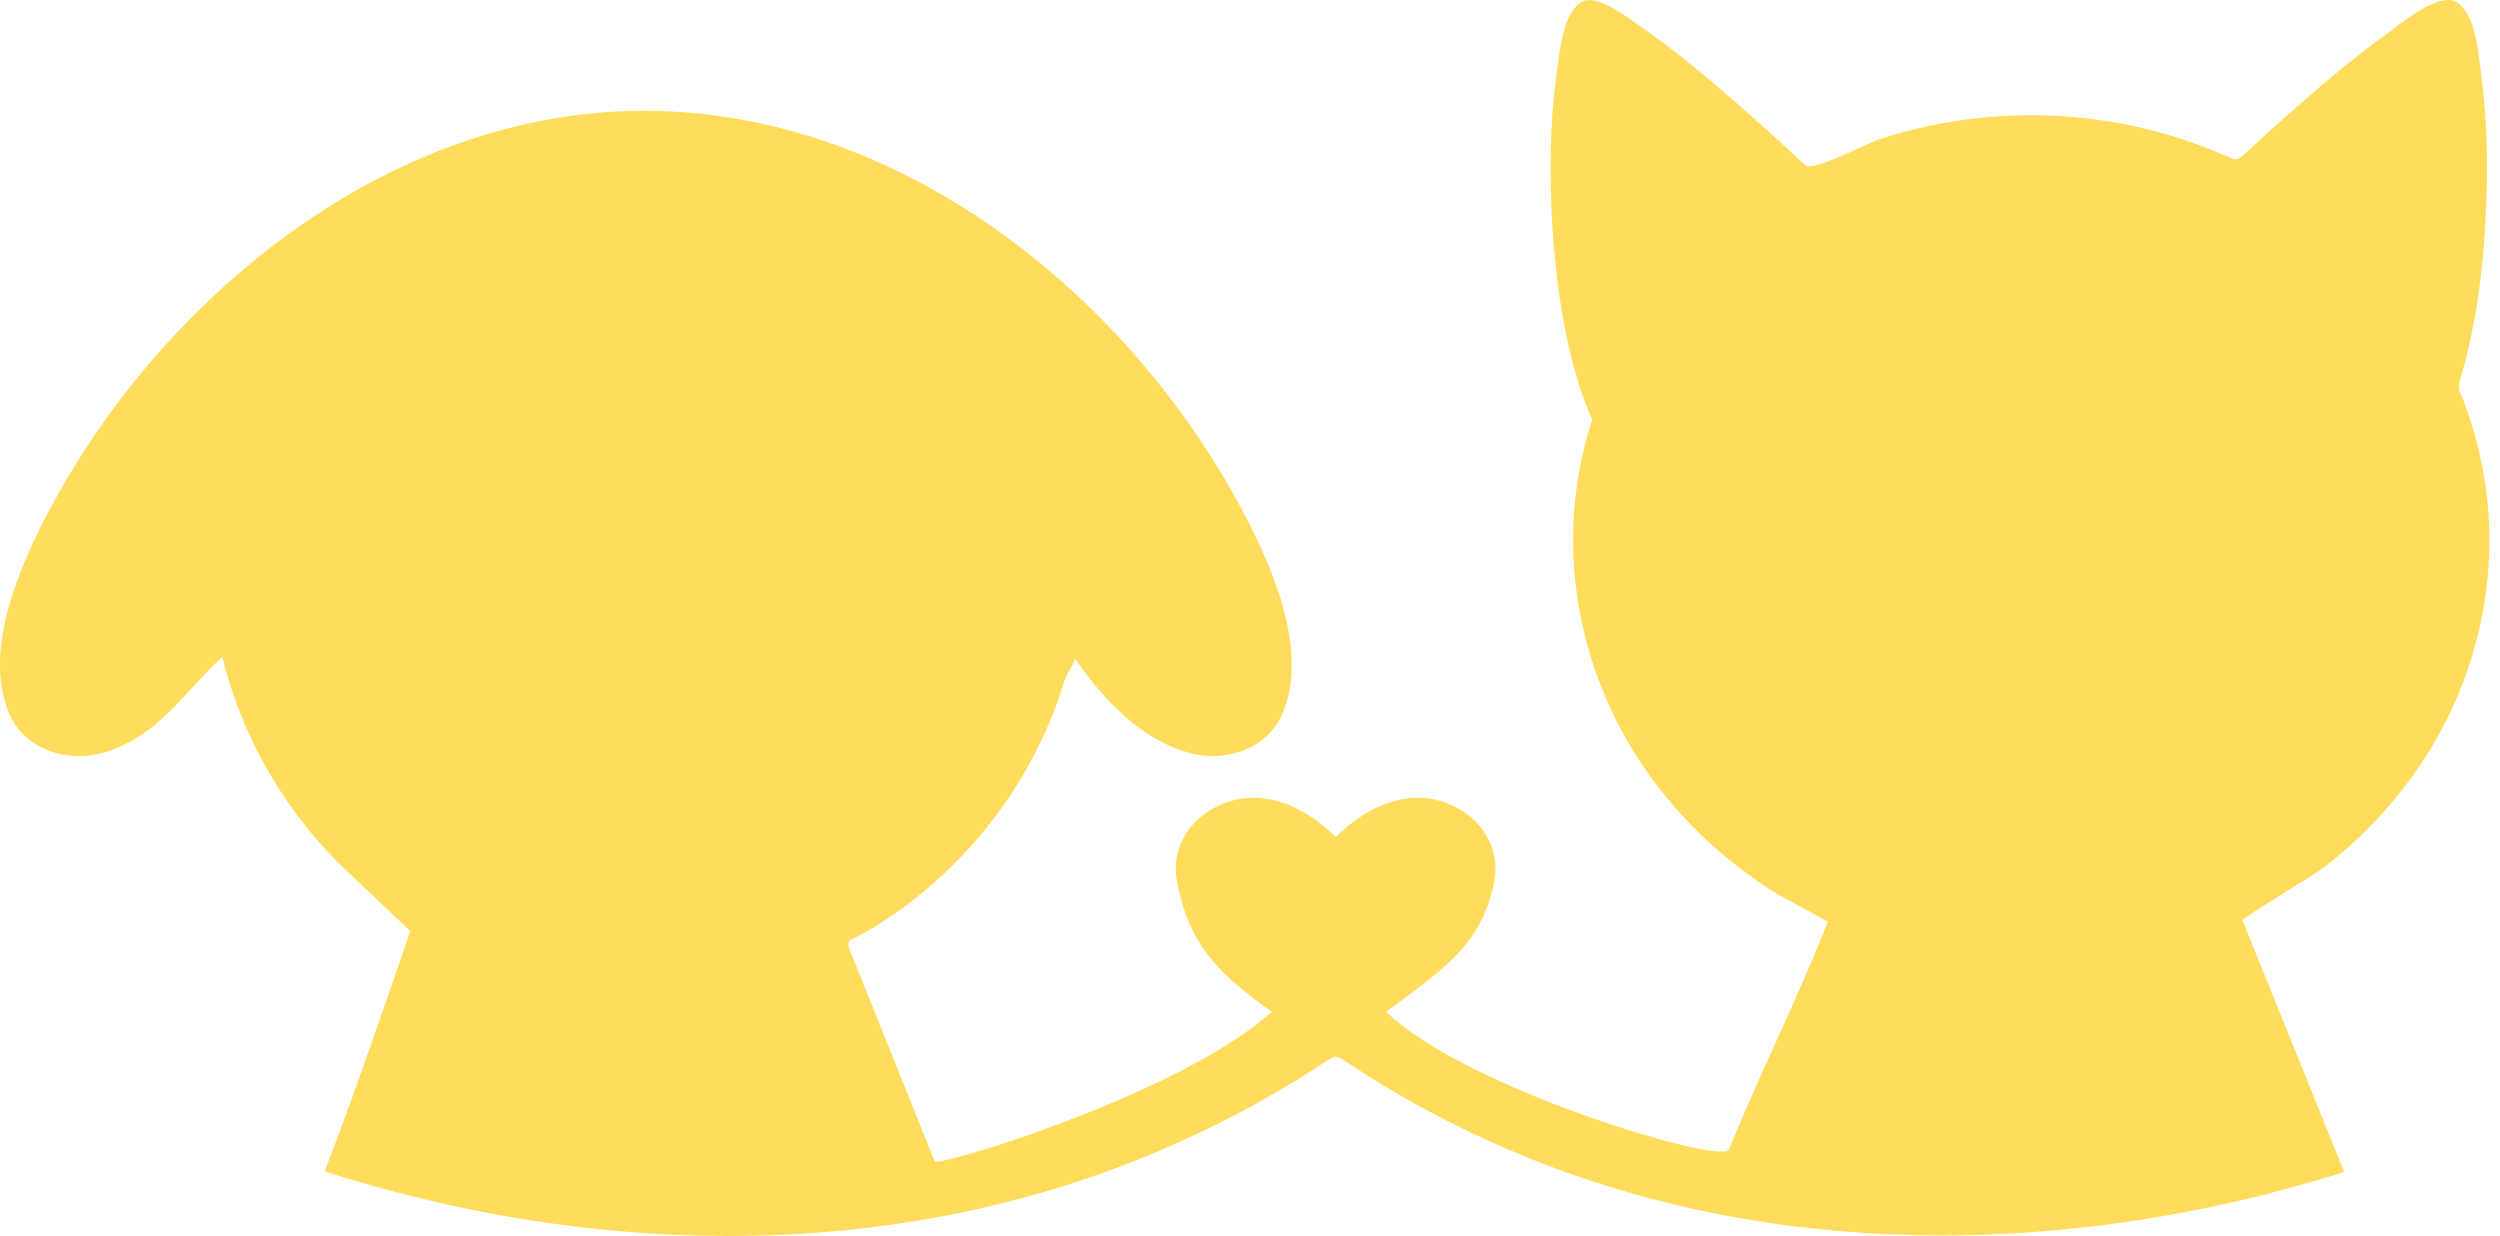<svg width="89" height="44" viewBox="0 0 89 44" fill="none" xmlns="http://www.w3.org/2000/svg">
<path fill-rule="evenodd" clip-rule="evenodd" d="M87.156 -0C86.453 -0 85.352 0.929 84.978 1.199C83.701 2.118 82.505 3.145 81.334 4.185C80.874 4.595 80.418 5.008 79.967 5.427C79.786 5.595 79.699 5.666 79.589 5.666C79.49 5.666 79.372 5.606 79.146 5.509C78.56 5.256 77.96 5.035 77.347 4.848C75.715 4.352 74.013 4.101 72.301 4.102C70.479 4.101 68.669 4.386 66.942 4.945C66.518 5.083 64.947 5.915 64.407 5.915C64.34 5.915 64.288 5.902 64.257 5.873C63.441 5.107 62.611 4.357 61.767 3.622C60.686 2.683 59.584 1.752 58.396 0.938C58.065 0.711 57.179 0.004 56.576 0.004C56.456 0 56.339 0.036 56.243 0.105C55.633 0.572 55.542 1.767 55.441 2.437C55.223 3.895 55.18 5.38 55.215 6.849C55.255 8.519 55.409 10.194 55.74 11.836C55.887 12.563 56.068 13.284 56.311 13.989C56.42 14.308 56.542 14.624 56.683 14.933C56.476 15.575 56.314 16.23 56.2 16.894C55.528 20.806 56.591 24.867 59.051 28.043C60.204 29.528 61.624 30.803 63.244 31.808C63.422 31.918 65.079 32.798 65.069 32.823L64.807 33.469C63.943 35.605 62.42 38.771 61.556 40.906C61.531 40.968 61.442 40.998 61.299 40.998C59.721 40.998 51.956 38.529 49.346 36.023C51.185 34.629 52.775 33.711 53.2 31.342C53.444 29.988 52.49 28.8 51.124 28.475C50.911 28.424 50.693 28.399 50.473 28.399C49.361 28.399 48.311 29.043 47.552 29.799C46.793 29.042 45.74 28.399 44.625 28.399C44.41 28.399 44.191 28.423 43.973 28.475C42.608 28.8 41.652 29.988 41.897 31.342C42.317 33.673 43.421 34.687 45.277 36.023C42.135 38.844 34.039 41.358 33.322 41.358C33.294 41.358 33.276 41.353 33.273 41.342L32.007 38.189L30.67 34.857L30.266 33.851C30.087 33.404 30.297 33.485 30.766 33.213C34.227 31.214 36.773 27.935 37.9 24.222C37.991 23.924 38.205 23.723 38.268 23.447C39.259 24.873 40.619 26.363 42.415 26.821C42.664 26.886 42.919 26.916 43.173 26.916C44.222 26.916 45.243 26.383 45.655 25.409C46.648 23.061 45.185 19.918 44.051 17.846C39.991 10.427 32.039 3.945 22.92 3.945C13.8 3.945 5.803 10.617 1.819 18.044C0.733 20.072 -0.638 23.131 0.328 25.41C0.739 26.384 1.763 26.918 2.813 26.918C3.066 26.918 3.322 26.887 3.569 26.822C5.571 26.313 6.535 24.661 7.913 23.378C8.58 26.114 9.99 28.631 12 30.671C12.234 30.907 14.605 33.145 14.605 33.145C14.605 33.145 12.572 39.146 11.555 41.702C16.17 43.18 21.052 44 25.925 44C29.387 44 32.844 43.587 36.198 42.703C40.099 41.676 43.794 40.03 47.13 37.832C47.338 37.695 47.445 37.624 47.55 37.624C47.655 37.624 47.76 37.69 47.963 37.825C50.019 39.189 52.217 40.342 54.522 41.265C59.177 43.133 64.142 43.981 69.122 43.981C73.004 43.981 76.896 43.466 80.667 42.517C80.932 42.451 83.47 41.758 83.452 41.713L83.233 41.175L82.089 38.343L79.832 32.761C79.806 32.696 82.421 31.121 82.729 30.882C83.926 29.96 84.979 28.879 85.857 27.67C87.65 25.197 88.616 22.256 88.623 19.241C88.623 18.106 88.481 16.972 88.205 15.868C88.07 15.329 87.904 14.798 87.707 14.277C87.607 14.015 87.475 13.851 87.56 13.578C87.638 13.325 87.709 13.07 87.775 12.814C88.219 11.078 88.423 9.283 88.501 7.499C88.574 5.877 88.547 4.234 88.325 2.622C88.231 1.935 88.151 0.531 87.468 0.083C87.375 0.026 87.266 -0.004 87.156 -0Z" fill="#FFDC5B"/>
</svg>
